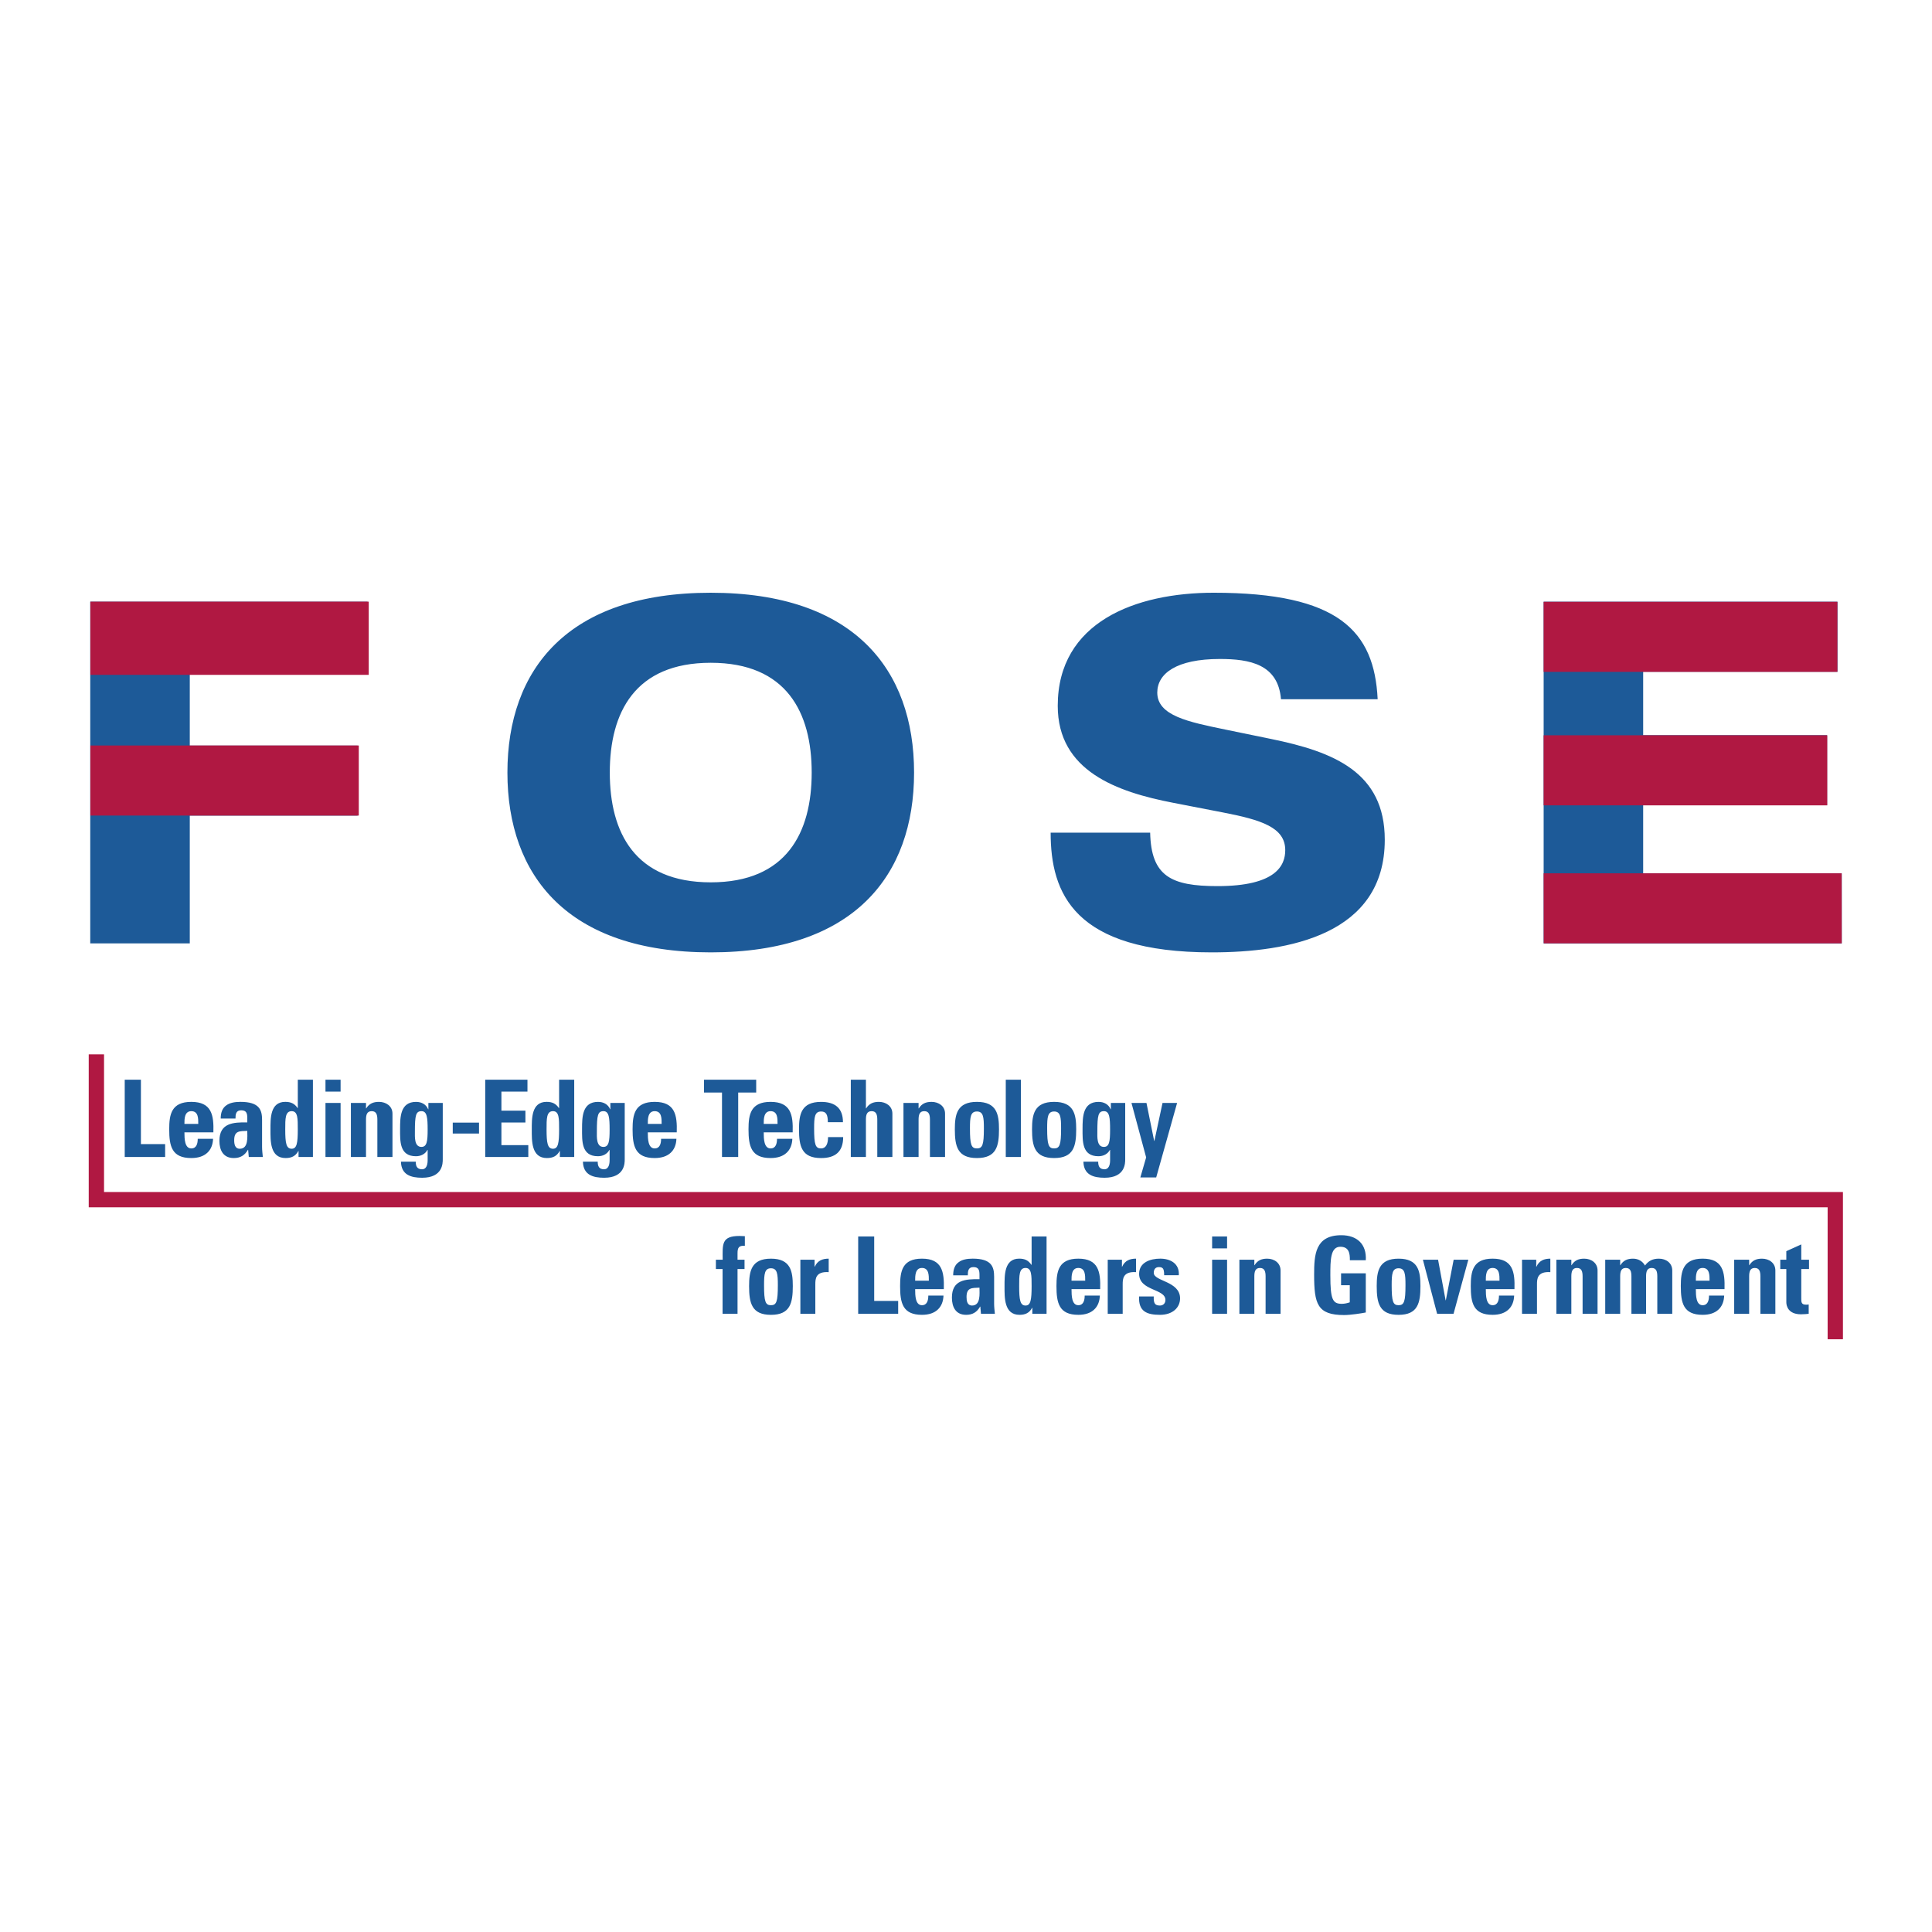 <svg xmlns="http://www.w3.org/2000/svg" width="2500" height="2500" viewBox="0 0 192.756 192.756"><path fill-rule="evenodd" clip-rule="evenodd" fill="#fff" d="M0 0h192.756v192.756H0V0z"/><path fill-rule="evenodd" clip-rule="evenodd" fill="#1d5a98" d="M9.004 60.034h27.663v7.271H18.935v7.082h16.738v6.988H18.935v12.746H9.004V60.034zM70.911 59.138c14.28 0 20.286 7.648 20.286 17.941 0 10.292-6.005 17.939-20.286 17.939S50.625 87.37 50.625 77.079c0-10.293 6.006-17.941 20.286-17.941zm0 28.893c7.565 0 10.072-4.958 10.072-10.953 0-5.996-2.506-10.953-10.072-10.953s-10.072 4.957-10.072 10.953c0 5.995 2.507 10.953 10.072 10.953zM114.752 83.073c.096 4.344 2.08 5.335 6.715 5.335 5.863 0 6.762-2.077 6.762-3.587 0-2.266-2.363-3.021-6.289-3.777l-4.87-.944c-5.629-1.086-11.539-3.164-11.539-9.679 0-8.357 7.756-11.284 15.557-11.284 12.484 0 16.031 3.825 16.361 10.623h-9.646c-.283-3.494-3.121-4.013-6.1-4.013-4.35 0-6.242 1.463-6.242 3.352 0 2.313 3.121 2.928 6.762 3.683l4.588.943c6.242 1.275 11.348 3.306 11.348 10.057 0 9.489-9.598 11.236-17.258 11.236-13.762 0-16.078-5.901-16.078-11.945h9.929zM154.01 60.034h29.314v6.988h-19.385v6.326h18.346v6.987h-18.346v6.799h19.813v6.987H154.01V60.034z"/><path fill-rule="evenodd" clip-rule="evenodd" fill="#b01842" d="M154.01 87.133h29.732l.008 6.984h-29.73l-.01-6.984zM154.01 60.04h29.308v6.991H154.01V60.04zM154.01 73.362h28.295v6.991H154.01v-6.991zM9.017 60.027h27.772v7.304H9.017v-7.304zM9.017 74.376h26.779v6.991H9.017v-6.991z"/><path fill-rule="evenodd" clip-rule="evenodd" fill="#1d5a98" d="M12.444 115.432v-7.709h1.615v6.427h2.417v1.282h-4.032zM18.401 112.975c0 .643.022 1.604.685 1.604.535 0 .642-.512.642-.961h1.529c-.021.586-.214 1.068-.578 1.398-.353.33-.888.523-1.594.523-1.946 0-2.203-1.186-2.203-2.873 0-1.473.214-2.732 2.203-2.732 2.032 0 2.257 1.312 2.204 3.041h-2.888zm1.38-.842c0-.523.021-1.271-.696-1.271-.695 0-.685.812-.685 1.271h1.381zM26.147 114.428c0 .332.043.672.075 1.004h-1.401l-.064-.715h-.021c-.321.555-.759.822-1.412.822-1.048 0-1.433-.779-1.433-1.719 0-1.783 1.379-1.859 2.781-1.838v-.416c0-.459-.064-.791-.61-.791-.524 0-.567.396-.567.824h-1.476c0-.652.203-1.068.556-1.314.342-.256.833-.352 1.412-.352 1.914 0 2.16.822 2.16 1.805v2.69zm-2.781-.672c0 .385.064.854.556.854.887 0 .749-1.195.749-1.783-.749.03-1.305-.032-1.305.929zM29.786 115.432v-.598h-.021c-.278.523-.695.705-1.273.705-1.561 0-1.507-1.73-1.507-2.84 0-1.09-.043-2.766 1.476-2.766.545 0 .92.158 1.23.619h.021v-2.83h1.508v7.709h-1.434v.001zm-.076-2.744c0-1.078.011-1.826-.609-1.826-.652 0-.642.748-.642 1.826 0 1.355.096 1.922.642 1.922.514-.001.609-.567.609-1.922zM33.981 115.432h-1.508v-5.393h1.508v5.393zm0-7.709v1.186h-1.508v-1.186h1.508zM36.515 110.584h.021c.3-.48.707-.65 1.273-.65.717 0 1.348.428 1.348 1.174v4.324h-1.508v-3.715c0-.48-.085-.855-.567-.855s-.566.375-.566.855v3.715h-1.508v-5.393h1.508v.545h-.001zM44.174 110.039v5.617c0 .373.021 1.848-2.054 1.848-1.123 0-2.085-.289-2.117-1.602h1.476c0 .225.032.416.128.545.097.137.268.213.502.213.375 0 .557-.354.557-.896v-1.037h-.021c-.225.416-.653.631-1.145.631-1.658 0-1.583-1.516-1.583-2.734 0-1.186.022-2.689 1.594-2.689.535 0 .994.234 1.208.736h.021v-.631h1.434v-.001zm-2.128 4.389c.545 0 .62-.564.62-1.709 0-1.184-.054-1.857-.61-1.857-.566 0-.662.396-.662 2.039 0 .503-.075 1.527.652 1.527zM47.792 112.004v1.09h-2.621v-1.09h2.621zM48.411 115.432v-7.709h4.214v1.185h-2.599v1.901h2.395v1.185h-2.395v2.254h2.683v1.184h-4.298zM55.857 115.432v-.598h-.021c-.278.523-.695.705-1.272.705-1.562 0-1.508-1.73-1.508-2.84 0-1.09-.043-2.766 1.475-2.766.545 0 .92.158 1.23.619h.021v-2.83h1.508v7.709h-1.433v.001zm-.075-2.744c0-1.078.011-1.826-.609-1.826-.653 0-.642.748-.642 1.826 0 1.355.097 1.922.642 1.922.513-.001.609-.567.609-1.922zM62.329 110.039v5.617c0 .373.022 1.848-2.053 1.848-1.123 0-2.085-.289-2.117-1.602h1.475c0 .225.033.416.128.545.096.137.268.213.503.213.375 0 .556-.354.556-.896v-1.037H60.8c-.225.416-.653.631-1.145.631-1.658 0-1.583-1.516-1.583-2.734 0-1.186.021-2.689 1.594-2.689.534 0 .994.234 1.208.736h.022v-.631h1.433v-.001zm-2.128 4.389c.546 0 .621-.564.621-1.709 0-1.184-.053-1.857-.61-1.857-.567 0-.663.396-.663 2.039-.001.503-.076 1.527.652 1.527zM64.631 112.975c0 .643.021 1.604.684 1.604.535 0 .642-.512.642-.961h1.529c-.021.586-.213 1.068-.577 1.398-.353.33-.888.523-1.593.523-1.946 0-2.203-1.186-2.203-2.873 0-1.473.214-2.732 2.203-2.732 2.032 0 2.256 1.312 2.203 3.041h-2.888zm1.38-.842c0-.523.021-1.271-.695-1.271-.695 0-.684.812-.684 1.271h1.379zM75.446 107.723v1.281H73.65v6.428h-1.616v-6.428h-1.796v-1.281h5.208z"/><path d="M76.197 112.975c0 .643.021 1.604.685 1.604.535 0 .641-.512.641-.961h1.529c-.021.586-.213 1.068-.577 1.398-.353.33-.888.523-1.593.523-1.946 0-2.203-1.186-2.203-2.873 0-1.473.214-2.732 2.203-2.732 2.032 0 2.257 1.312 2.203 3.041h-2.888zm1.379-.842c0-.523.021-1.271-.695-1.271-.695 0-.685.812-.685 1.271h1.38zM82.594 111.961c0-.801-.203-1.066-.674-1.066-.642 0-.695.564-.695 1.686 0 1.646.139 1.998.695 1.998.471 0 .695-.428.695-1.133h1.508c0 1.463-.791 2.094-2.203 2.094-1.946 0-2.203-1.186-2.203-2.873 0-1.473.214-2.732 2.203-2.732 1.391 0 2.182.619 2.182 2.027h-1.508v-.001zM87.527 115.432v-3.715c0-.48-.086-.855-.567-.855s-.567.375-.567.855v3.715h-1.508v-7.709h1.508v2.861h.021c.3-.48.706-.65 1.272-.65.717 0 1.348.428 1.348 1.174v4.324h-1.507zM91.647 110.584h.021c.299-.48.706-.65 1.272-.65.717 0 1.348.428 1.348 1.174v4.324H92.78v-3.715c0-.48-.086-.855-.567-.855-.48 0-.566.375-.566.855v3.715h-1.508v-5.393h1.508v.545zM95.264 112.666c0-1.473.214-2.732 2.203-2.732 1.99 0 2.203 1.26 2.203 2.732 0 1.688-.256 2.873-2.203 2.873-1.946 0-2.203-1.185-2.203-2.873zm2.898-.086c0-1.121-.053-1.686-.695-1.686-.641 0-.694.564-.694 1.686 0 1.646.138 1.998.694 1.998.556 0 .695-.351.695-1.998zM101.855 107.723v7.709h-1.509v-7.709h1.509zM102.967 112.666c0-1.473.213-2.732 2.203-2.732 1.988 0 2.203 1.26 2.203 2.732 0 1.688-.258 2.873-2.203 2.873-1.947 0-2.203-1.185-2.203-2.873zm2.898-.086c0-1.121-.055-1.686-.695-1.686-.643 0-.695.564-.695 1.686 0 1.646.139 1.998.695 1.998s.695-.351.695-1.998zM112.262 110.039v5.617c0 .373.021 1.848-2.053 1.848-1.123 0-2.086-.289-2.117-1.602h1.475c0 .225.033.416.129.545.096.137.268.213.504.213.373 0 .555-.354.555-.896v-1.037h-.021c-.225.416-.652.631-1.145.631-1.656 0-1.582-1.516-1.582-2.734 0-1.186.021-2.689 1.594-2.689.535 0 .994.234 1.209.736h.021v-.631h1.431v-.001zm-2.127 4.389c.545 0 .619-.564.619-1.709 0-1.184-.053-1.857-.609-1.857-.566 0-.662.396-.662 2.039-.001.503-.077 1.527.652 1.527zM114.352 115.475l-1.465-5.436h1.496l.769 3.791h.022l.812-3.791h1.455l-2.086 7.432h-1.582l.579-1.996zM74.314 124.295c-.604-.043-.73.193-.73.736v.652h.698v.928h-.698v4.465h-1.492v-4.465h-.667v-.928h.677c-.01-1.549-.137-2.371 1.683-2.371.18 0 .349.012.529.021v.962zM74.737 128.311c0-1.475.211-2.734 2.181-2.734 1.969 0 2.18 1.26 2.18 2.734 0 1.686-.254 2.871-2.18 2.871s-2.181-1.186-2.181-2.871zm2.869-.086c0-1.121-.053-1.688-.688-1.688s-.688.566-.688 1.688c0 1.645.138 1.996.688 1.996.55 0 .688-.352.688-1.996zM81.271 125.684v.693h.021c.275-.619.783-.801 1.387-.801v1.346c-1.312-.086-1.334.684-1.334 1.217v2.938h-1.492v-5.393h1.418zM85.621 131.076v-7.711h1.598v6.428h2.392v1.283h-3.99zM91.305 128.619c0 .641.021 1.602.678 1.602.529 0 .635-.512.635-.961h1.515c-.021.588-.212 1.068-.572 1.398-.349.332-.878.523-1.577.523-1.926 0-2.181-1.186-2.181-2.871 0-1.475.211-2.734 2.181-2.734 2.011 0 2.233 1.312 2.181 3.043h-2.86zm1.366-.844c0-.523.02-1.271-.688-1.271-.688 0-.678.812-.678 1.271h1.366zM99.184 130.072c0 .33.043.672.074 1.004h-1.387l-.064-.717h-.02c-.318.555-.752.822-1.398.822-1.037 0-1.417-.779-1.417-1.719 0-1.783 1.365-1.857 2.751-1.836v-.418c0-.457-.064-.789-.604-.789-.518 0-.561.395-.561.822h-1.46c0-.652.201-1.068.55-1.312.339-.258.826-.354 1.397-.354 1.895 0 2.139.822 2.139 1.805v2.692zm-2.752-.674c0 .385.062.855.55.855.879 0 .741-1.197.741-1.783-.741.032-1.291-.032-1.291.928zM102.996 131.076v-.598h-.021c-.275.521-.688.703-1.258.703-1.547 0-1.494-1.73-1.494-2.84 0-1.09-.041-2.766 1.461-2.766.541 0 .91.16 1.219.619h.021v-2.83h1.492v7.711h-1.42v.001zm-.072-2.744c0-1.08.01-1.828-.605-1.828-.645 0-.635.748-.635 1.828 0 1.355.096 1.922.635 1.922.509 0 .605-.566.605-1.922zM106.906 128.619c0 .641.02 1.602.678 1.602.527 0 .635-.512.635-.961h1.514c-.021.588-.213 1.068-.572 1.398-.35.332-.879.523-1.576.523-1.928 0-2.182-1.186-2.182-2.871 0-1.475.211-2.734 2.182-2.734 2.01 0 2.232 1.312 2.18 3.043h-2.859zm1.365-.844c0-.523.021-1.271-.688-1.271-.689 0-.678.812-.678 1.271h1.366zM111.936 125.684v.693h.021c.275-.619.783-.801 1.387-.801v1.346c-1.312-.086-1.334.684-1.334 1.217v2.938h-1.492v-5.393h1.418zM115.111 129.346c-.012.246 0 .48.074.65.084.172.242.258.539.258s.551-.193.551-.557c0-1.143-2.625-.887-2.625-2.604 0-1.164 1.143-1.518 2.105-1.518 1.018 0 1.938.492 1.854 1.656h-1.461c0-.375-.043-.6-.148-.695-.096-.096-.223-.117-.381-.117-.328 0-.508.213-.508.576 0 .854 2.625.812 2.625 2.543 0 .939-.762 1.643-2 1.643-1.303 0-2.172-.33-2.086-1.836h1.461v.001zM122.426 131.076h-1.492v-5.393h1.492v5.393zm0-7.711v1.186h-1.492v-1.186h1.492zM125.146 126.229h.021c.295-.48.699-.652 1.26-.652.709 0 1.334.428 1.334 1.176v4.324h-1.492v-3.717c0-.48-.086-.855-.562-.855s-.561.375-.561.855v3.717h-1.492v-5.393h1.492v.545zM134.676 125.736c.012-.715-.105-1.346-.953-1.346-.994 0-.994 1.357-.994 2.852 0 2.412.232 2.84 1.143 2.84.266 0 .551-.064.795-.15v-1.707h-.869v-1.186h2.467v3.908c-.434.086-1.523.256-2.16.256-2.688 0-2.994-1.121-2.994-4.047 0-1.943.094-3.918 2.709-3.918 1.566 0 2.541.885 2.445 2.498h-1.589zM137.355 128.311c0-1.475.213-2.734 2.18-2.734 1.971 0 2.182 1.26 2.182 2.734 0 1.686-.254 2.871-2.182 2.871-1.926 0-2.18-1.186-2.18-2.871zm2.87-.086c0-1.121-.053-1.688-.689-1.688-.635 0-.688.566-.688 1.688 0 1.645.139 1.996.688 1.996.55 0 .689-.352.689-1.996zM141.963 125.684h1.514l.752 4.045h.021l.781-4.045h1.463l-1.473 5.392h-1.64l-1.418-5.392zM148.24 128.619c0 .641.021 1.602.678 1.602.529 0 .635-.512.635-.961h1.514c-.021.588-.211 1.068-.57 1.398-.352.332-.879.523-1.578.523-1.926 0-2.18-1.186-2.18-2.871 0-1.475.211-2.734 2.18-2.734 2.012 0 2.234 1.312 2.18 3.043h-2.859zm1.365-.844c0-.523.021-1.271-.688-1.271-.688 0-.678.812-.678 1.271h1.366zM153.271 125.684v.693h.021c.275-.619.783-.801 1.385-.801v1.346c-1.311-.086-1.332.684-1.332 1.217v2.938h-1.492v-5.393h1.418zM156.773 126.229h.021c.297-.48.699-.652 1.26-.652.709 0 1.334.428 1.334 1.176v4.324h-1.492v-3.717c0-.48-.086-.855-.562-.855-.475 0-.561.375-.561.855v3.717h-1.492v-5.393h1.492v.545zM161.646 126.229h.021c.295-.48.697-.652 1.26-.652.527 0 .951.256 1.195.684.35-.471.771-.684 1.387-.684.709 0 1.332.428 1.332 1.176v4.324h-1.492v-3.717c0-.48-.084-.855-.559-.855-.477 0-.562.375-.562.855v3.717h-1.461v-3.717c0-.48-.084-.855-.561-.855s-.561.375-.561.855v3.717h-1.492v-5.393h1.492v.545h.001zM169.195 128.619c0 .641.021 1.602.678 1.602.529 0 .635-.512.635-.961h1.514c-.021.588-.211 1.068-.57 1.398-.35.332-.879.523-1.578.523-1.926 0-2.18-1.186-2.18-2.871 0-1.475.213-2.734 2.18-2.734 2.012 0 2.234 1.312 2.182 3.043h-2.861zm1.367-.844c0-.523.02-1.271-.689-1.271-.688 0-.678.812-.678 1.271h1.367zM174.514 126.229h.02c.297-.48.699-.652 1.26-.652.709 0 1.334.428 1.334 1.176v4.324h-1.492v-3.717c0-.48-.086-.855-.561-.855-.477 0-.561.375-.561.855v3.717h-1.494v-5.393h1.494v.545zM177.617 125.684h.604v-.854l1.492-.674v1.527h.773v.928h-.773v2.883c0 .406-.012.674.477.674.094 0 .189 0 .264-.021v.93c-.201.02-.412.051-.771.051-1.293 0-1.461-.863-1.461-1.195v-3.32h-.604v-.929h-.001z" fill-rule="evenodd" clip-rule="evenodd" fill="#1d5a98"/><path fill="none" stroke="#b01842" stroke-width="1.527" stroke-miterlimit="2.613" d="M183.107 133.619v-13.928H9.616v-14.498"/></svg>
